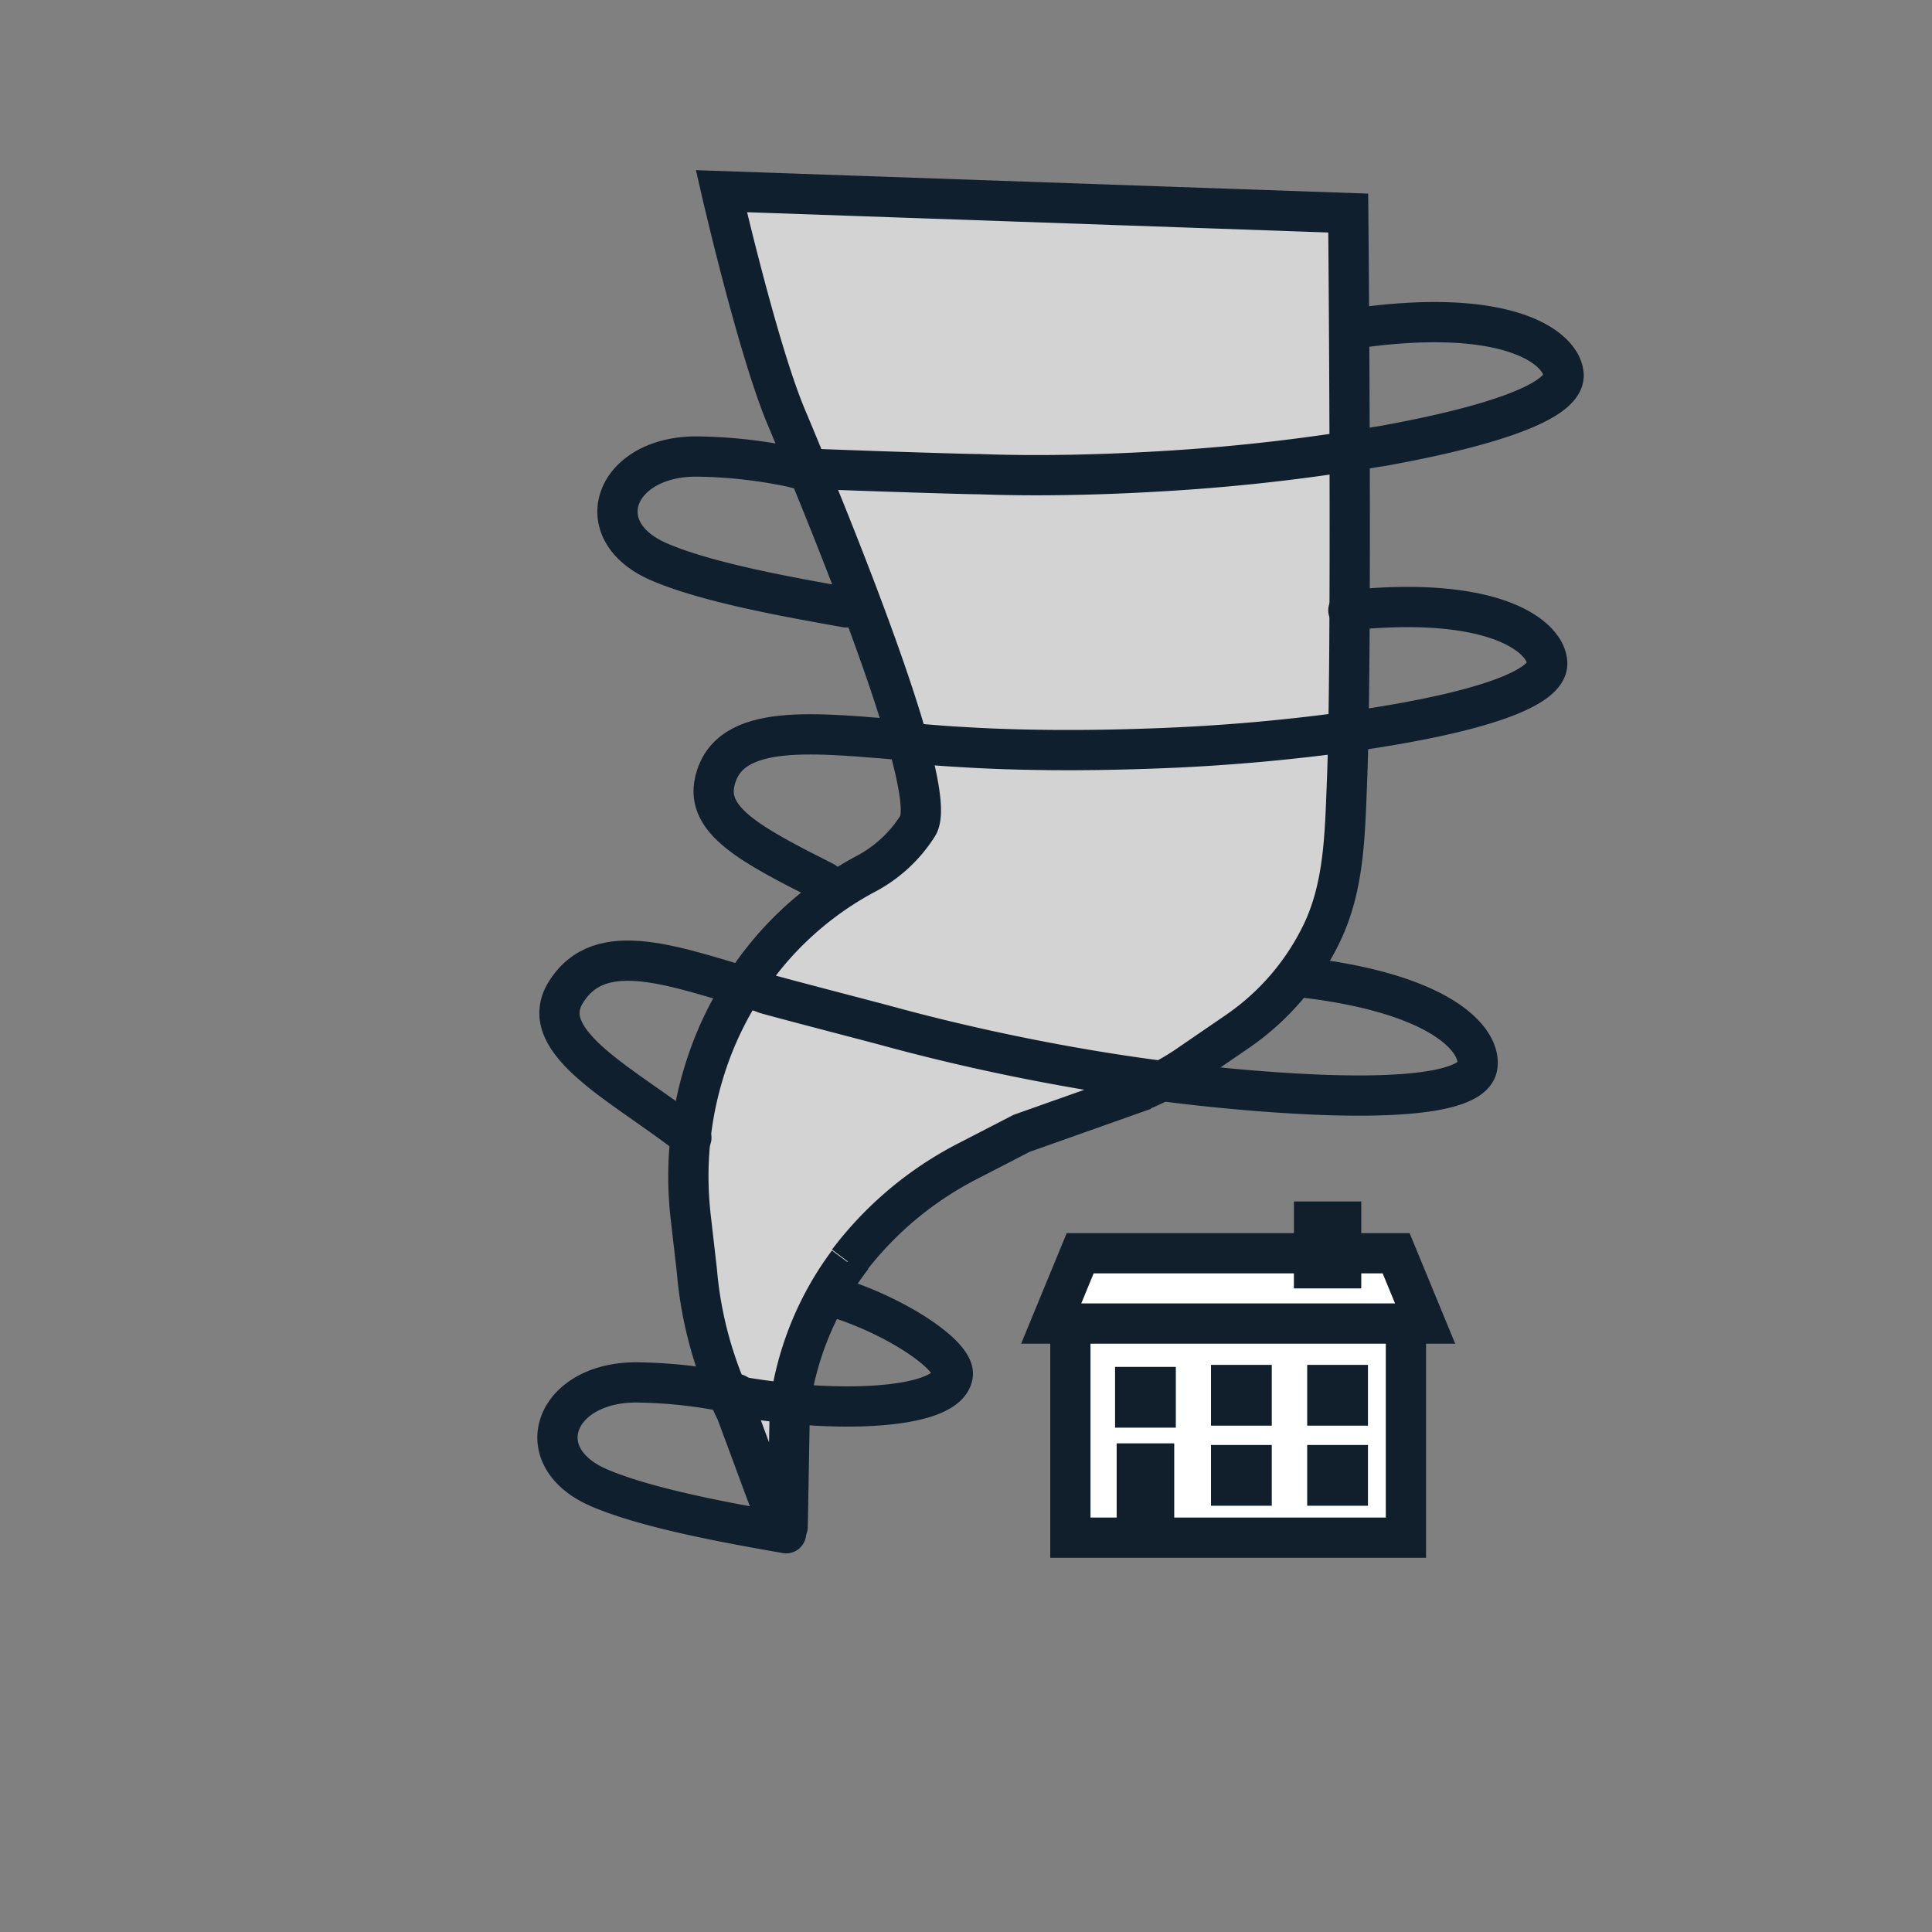 <svg id="Layer_1" data-name="Layer 1" xmlns="http://www.w3.org/2000/svg" viewBox="0 0 144 144"><rect x="0" y="0" width="144" height="144" fill="#808080" stroke="none"/><path d="M100.49,15.88,53.77,14.25s2.7,11.75,4.82,16.8C63.11,41.83,70,59.11,68.4,61.56a10.25,10.25,0,0,1-3.88,3.58,24.55,24.55,0,0,0-6.92,5.49A25.42,25.42,0,0,0,53,78.34,26.61,26.61,0,0,0,51.48,90.7l.46,4a29.26,29.26,0,0,0,2.94,10.54l3.19,8.6a.33.33,0,0,0,.64-.12l.16-9A23,23,0,0,1,63.21,94.1l0-.06a26.11,26.11,0,0,1,8.87-7.47l4.07-2.1,8.13-2.88a19.29,19.29,0,0,0,4.08-2.06l3.81-2.61a18.76,18.76,0,0,0,6.36-7.39c1.64-3.42,1.71-7.25,1.86-11.09C100.8,48.83,100.49,15.88,100.49,15.88Z" fill="#d3d3d3" stroke="#0f1f2d" stroke-miterlimit="10" stroke-width="3"/><path d="M61.42,65.72c-5.49-2.76-8.8-4.56-8.15-7.44,1-4.52,7.48-3.65,14.63-3.07" fill="none" stroke="#0f1f2d" stroke-linecap="round" stroke-miterlimit="10" stroke-width="3"/><path d="M100.5,45.49c11-1.15,14.74,2,14.82,3.92s-5.08,3.62-13,4.86l-1.11.17a143.81,143.81,0,0,1-15.36,1.35c-5.19.19-10.07.15-14.32-.12-1.46-.08-2.83-.21-4.13-.32" fill="none" stroke="#0f1f2d" stroke-linecap="round" stroke-miterlimit="10" stroke-width="3"/><path d="M51.53,84.8C46.74,81,39.87,77.74,42.15,74c2.58-4.22,8.08-2,15,.06" fill="none" stroke="#0f1f2d" stroke-linecap="round" stroke-miterlimit="10" stroke-width="3"/><path d="M96.57,72.79c11,1.18,13.87,4.8,13.54,6.71s-5.73,2.47-13.7,2l-1.13-.07A144.46,144.46,0,0,1,80,79.56c-5.12-.9-9.88-2-14-3.13-1.41-.38-7.67-2-8.91-2.36" fill="none" stroke="#0f1f2d" stroke-linecap="round" stroke-miterlimit="10" stroke-width="3"/><path d="M101.61,24.39c11-1.45,14.79,1.59,14.93,3.52s-5,3.75-12.84,5.21c-.36.07-.73.14-1.11.19a145.53,145.53,0,0,1-15.31,1.77c-5.18.33-10.06.42-14.32.26-1.46,0-12.31-.37-13.61-.45" fill="none" stroke="#0f1f2d" stroke-linecap="round" stroke-miterlimit="10" stroke-width="3"/><path d="M58.59,114.28c-3.46-.62-10.14-1.75-13.94-3.39-5.45-2.35-3.25-8,3-7.85a36.17,36.17,0,0,1,7.25.86" fill="none" stroke="#0f1f2d" stroke-linecap="round" stroke-miterlimit="10" stroke-width="3"/><path d="M62.89,96.9c4.1,1.37,8.34,4.15,8.12,5.6s-3,2.21-6.93,2.32a41.45,41.45,0,0,1-6.36-.35c-.59-.06-1.18-.15-1.78-.24-.36-.06-.72-.11-1.08-.19" fill="none" stroke="#0f1f2d" stroke-linecap="round" stroke-miterlimit="10" stroke-width="3"/><path d="M63.07,45.27c-3.47-.63-10.15-1.75-13.94-3.39-5.46-2.35-3.26-8,3-7.85a36.27,36.27,0,0,1,7.26.86" fill="none" stroke="#0f1f2d" stroke-linecap="round" stroke-miterlimit="10" stroke-width="3"/><rect x="79.78" y="97.28" width="25.01" height="17.33" fill="#fff" stroke="#111f2d" stroke-miterlimit="10" stroke-width="3"/><rect x="90.26" y="107.7" width="4.53" height="4.53" fill="#111f2d"/><rect x="97.43" y="107.7" width="4.53" height="4.53" fill="#111f2d"/><rect x="90.26" y="101.73" width="4.53" height="4.53" fill="#111f2d"/><rect x="83.11" y="101.88" width="4.53" height="4.53" fill="#111f2d"/><rect x="97.43" y="101.73" width="4.53" height="4.53" fill="#111f2d"/><polygon points="78.35 98.65 106.22 98.65 104.06 93.41 80.51 93.41 78.35 98.65" fill="#fff" stroke="#111f2d" stroke-miterlimit="10" stroke-width="3"/><rect x="83.23" y="107.58" width="4.29" height="7.03" fill="#111f2d"/><rect x="96.44" y="89.55" width="5.02" height="6.48" fill="#111f2d"/></svg>
